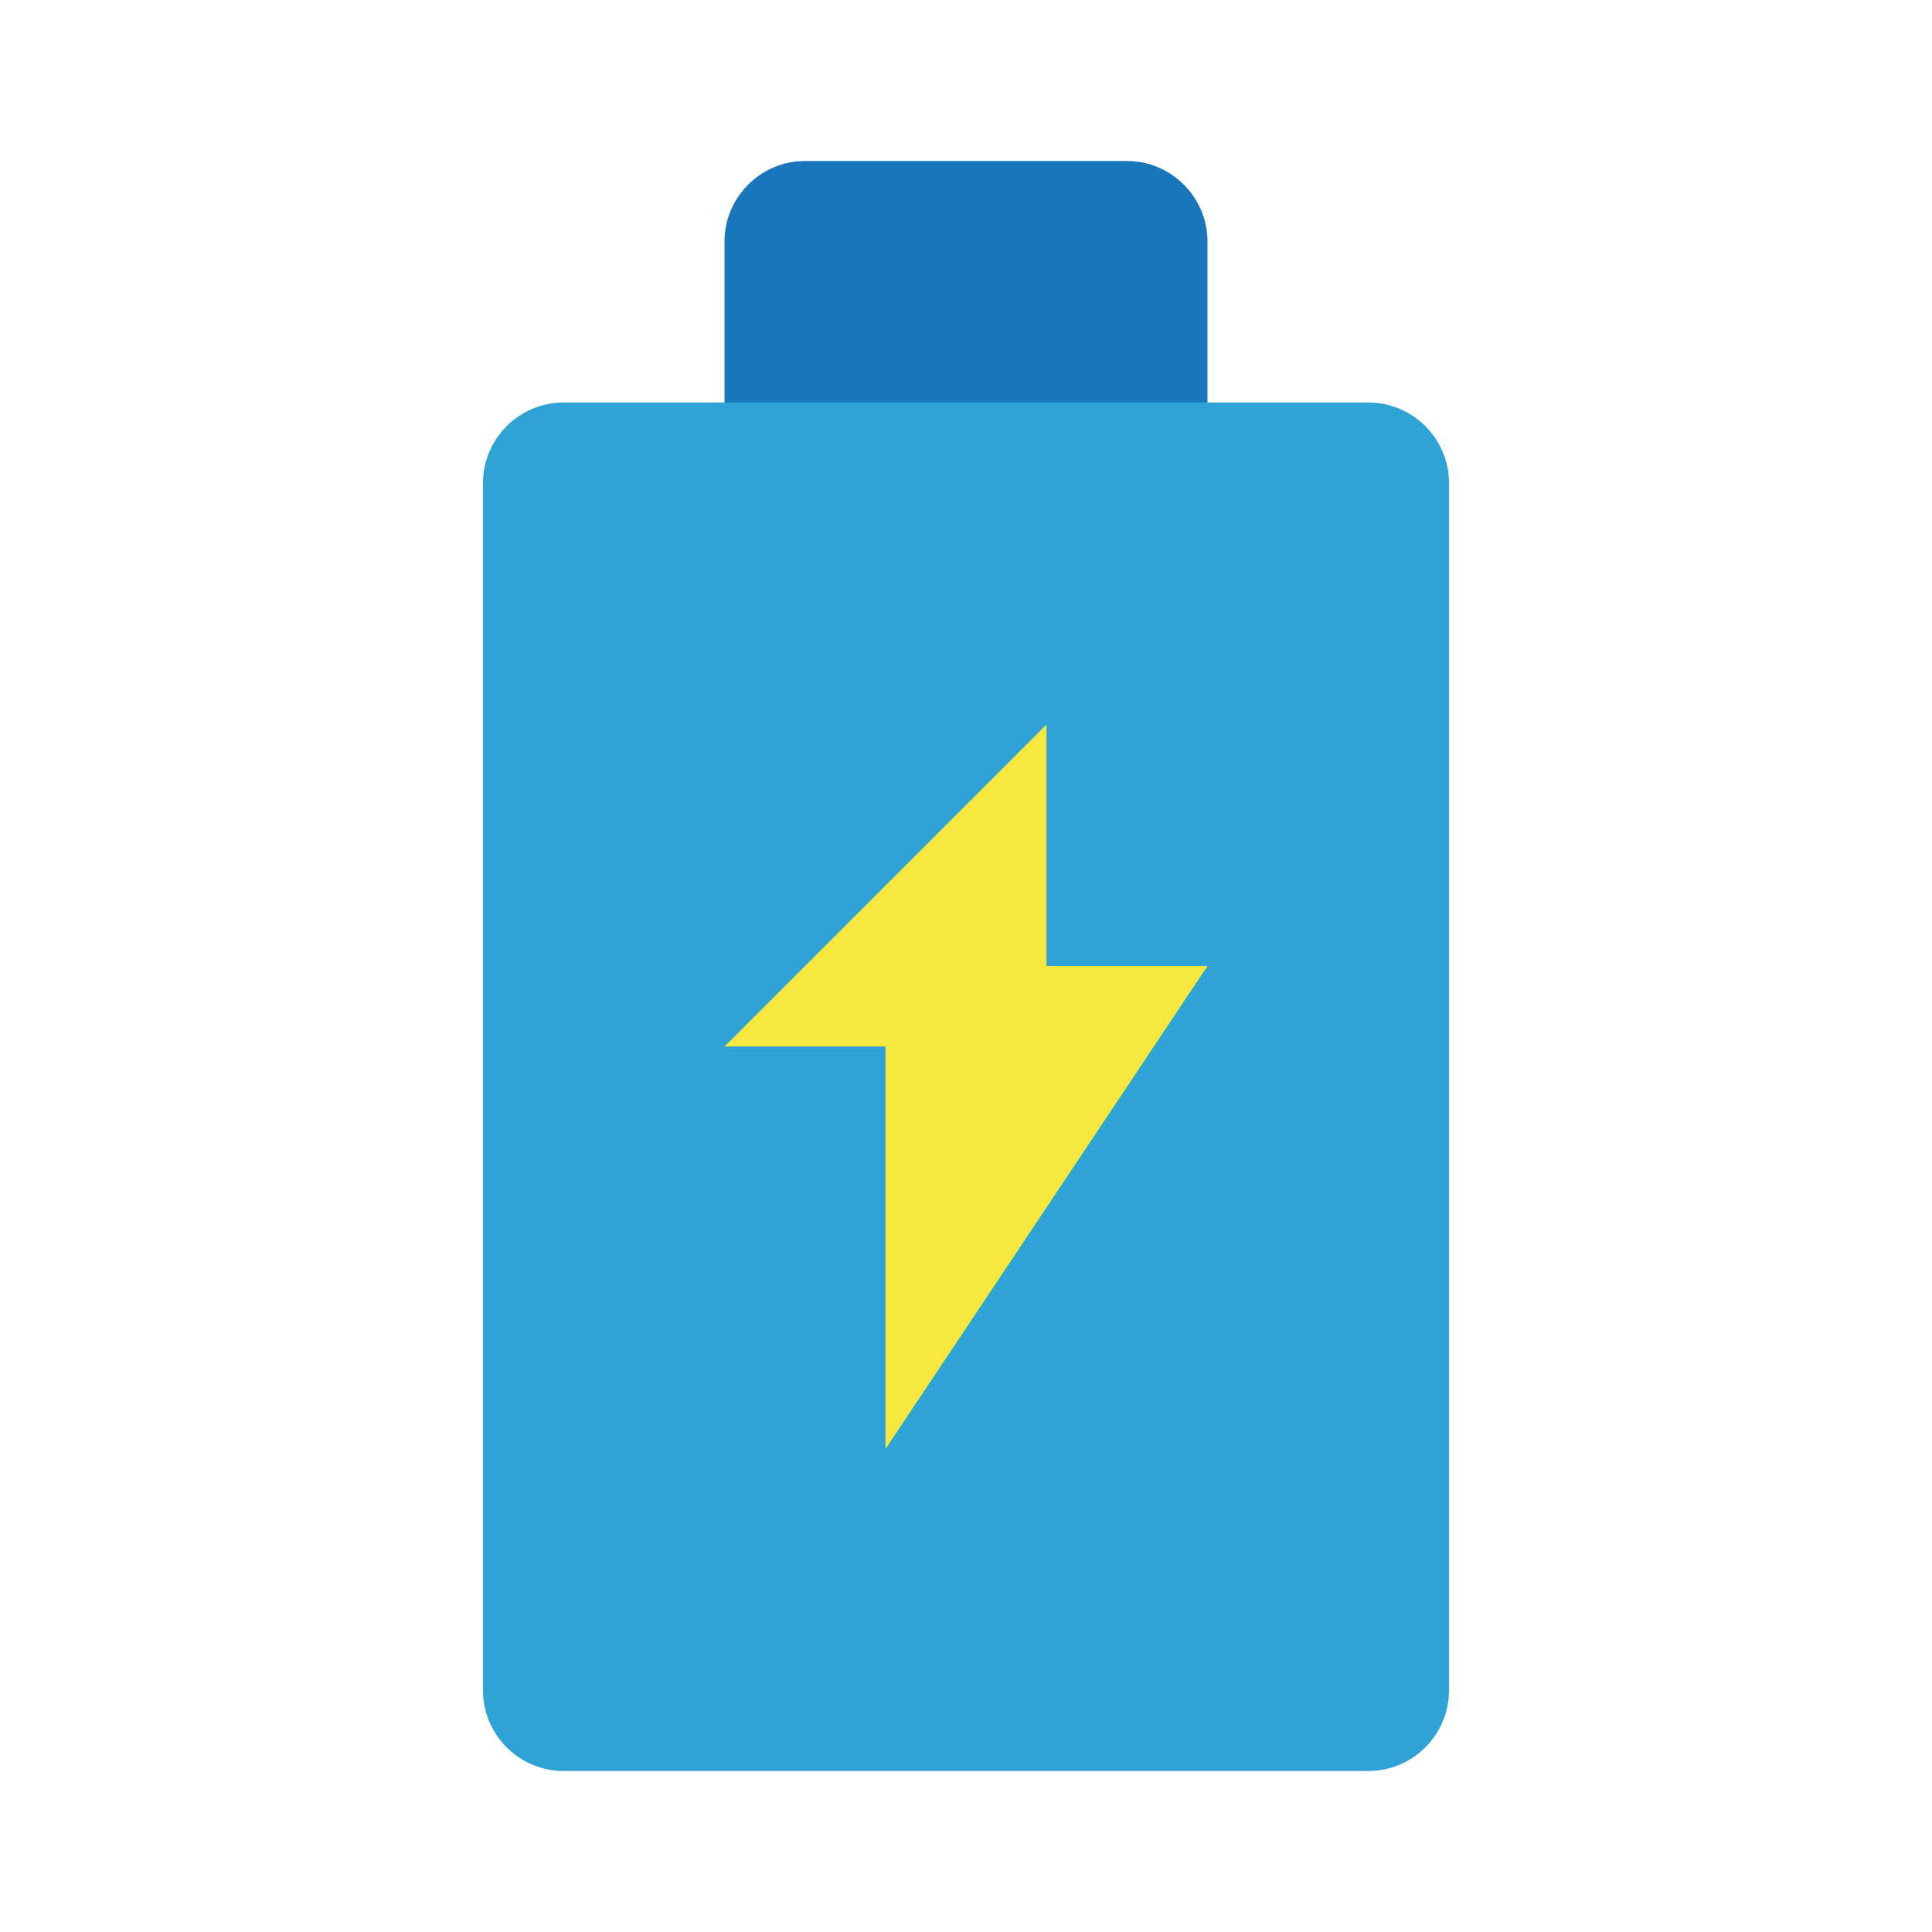 <svg width="800" height="800" viewBox="0 0 24 24" xml:space="preserve" xmlns="http://www.w3.org/2000/svg"><path d="M15 3v3c0 .55-.45 1-1 1h-4c-.55 0-1-.45-1-1V3c0-.55.45-1 1-1h4c.55 0 1 .45 1 1z" fill="#1777BA"/><path d="M18 6v15c0 .55-.45 1-1 1H7c-.55 0-1-.45-1-1V6c0-.55.45-1 1-1h10c.55 0 1 .45 1 1z" fill="#2FA3D5"/><path fill="#F7E73E" d="m13 9-4 4h2v5l4-6h-2z"/></svg>